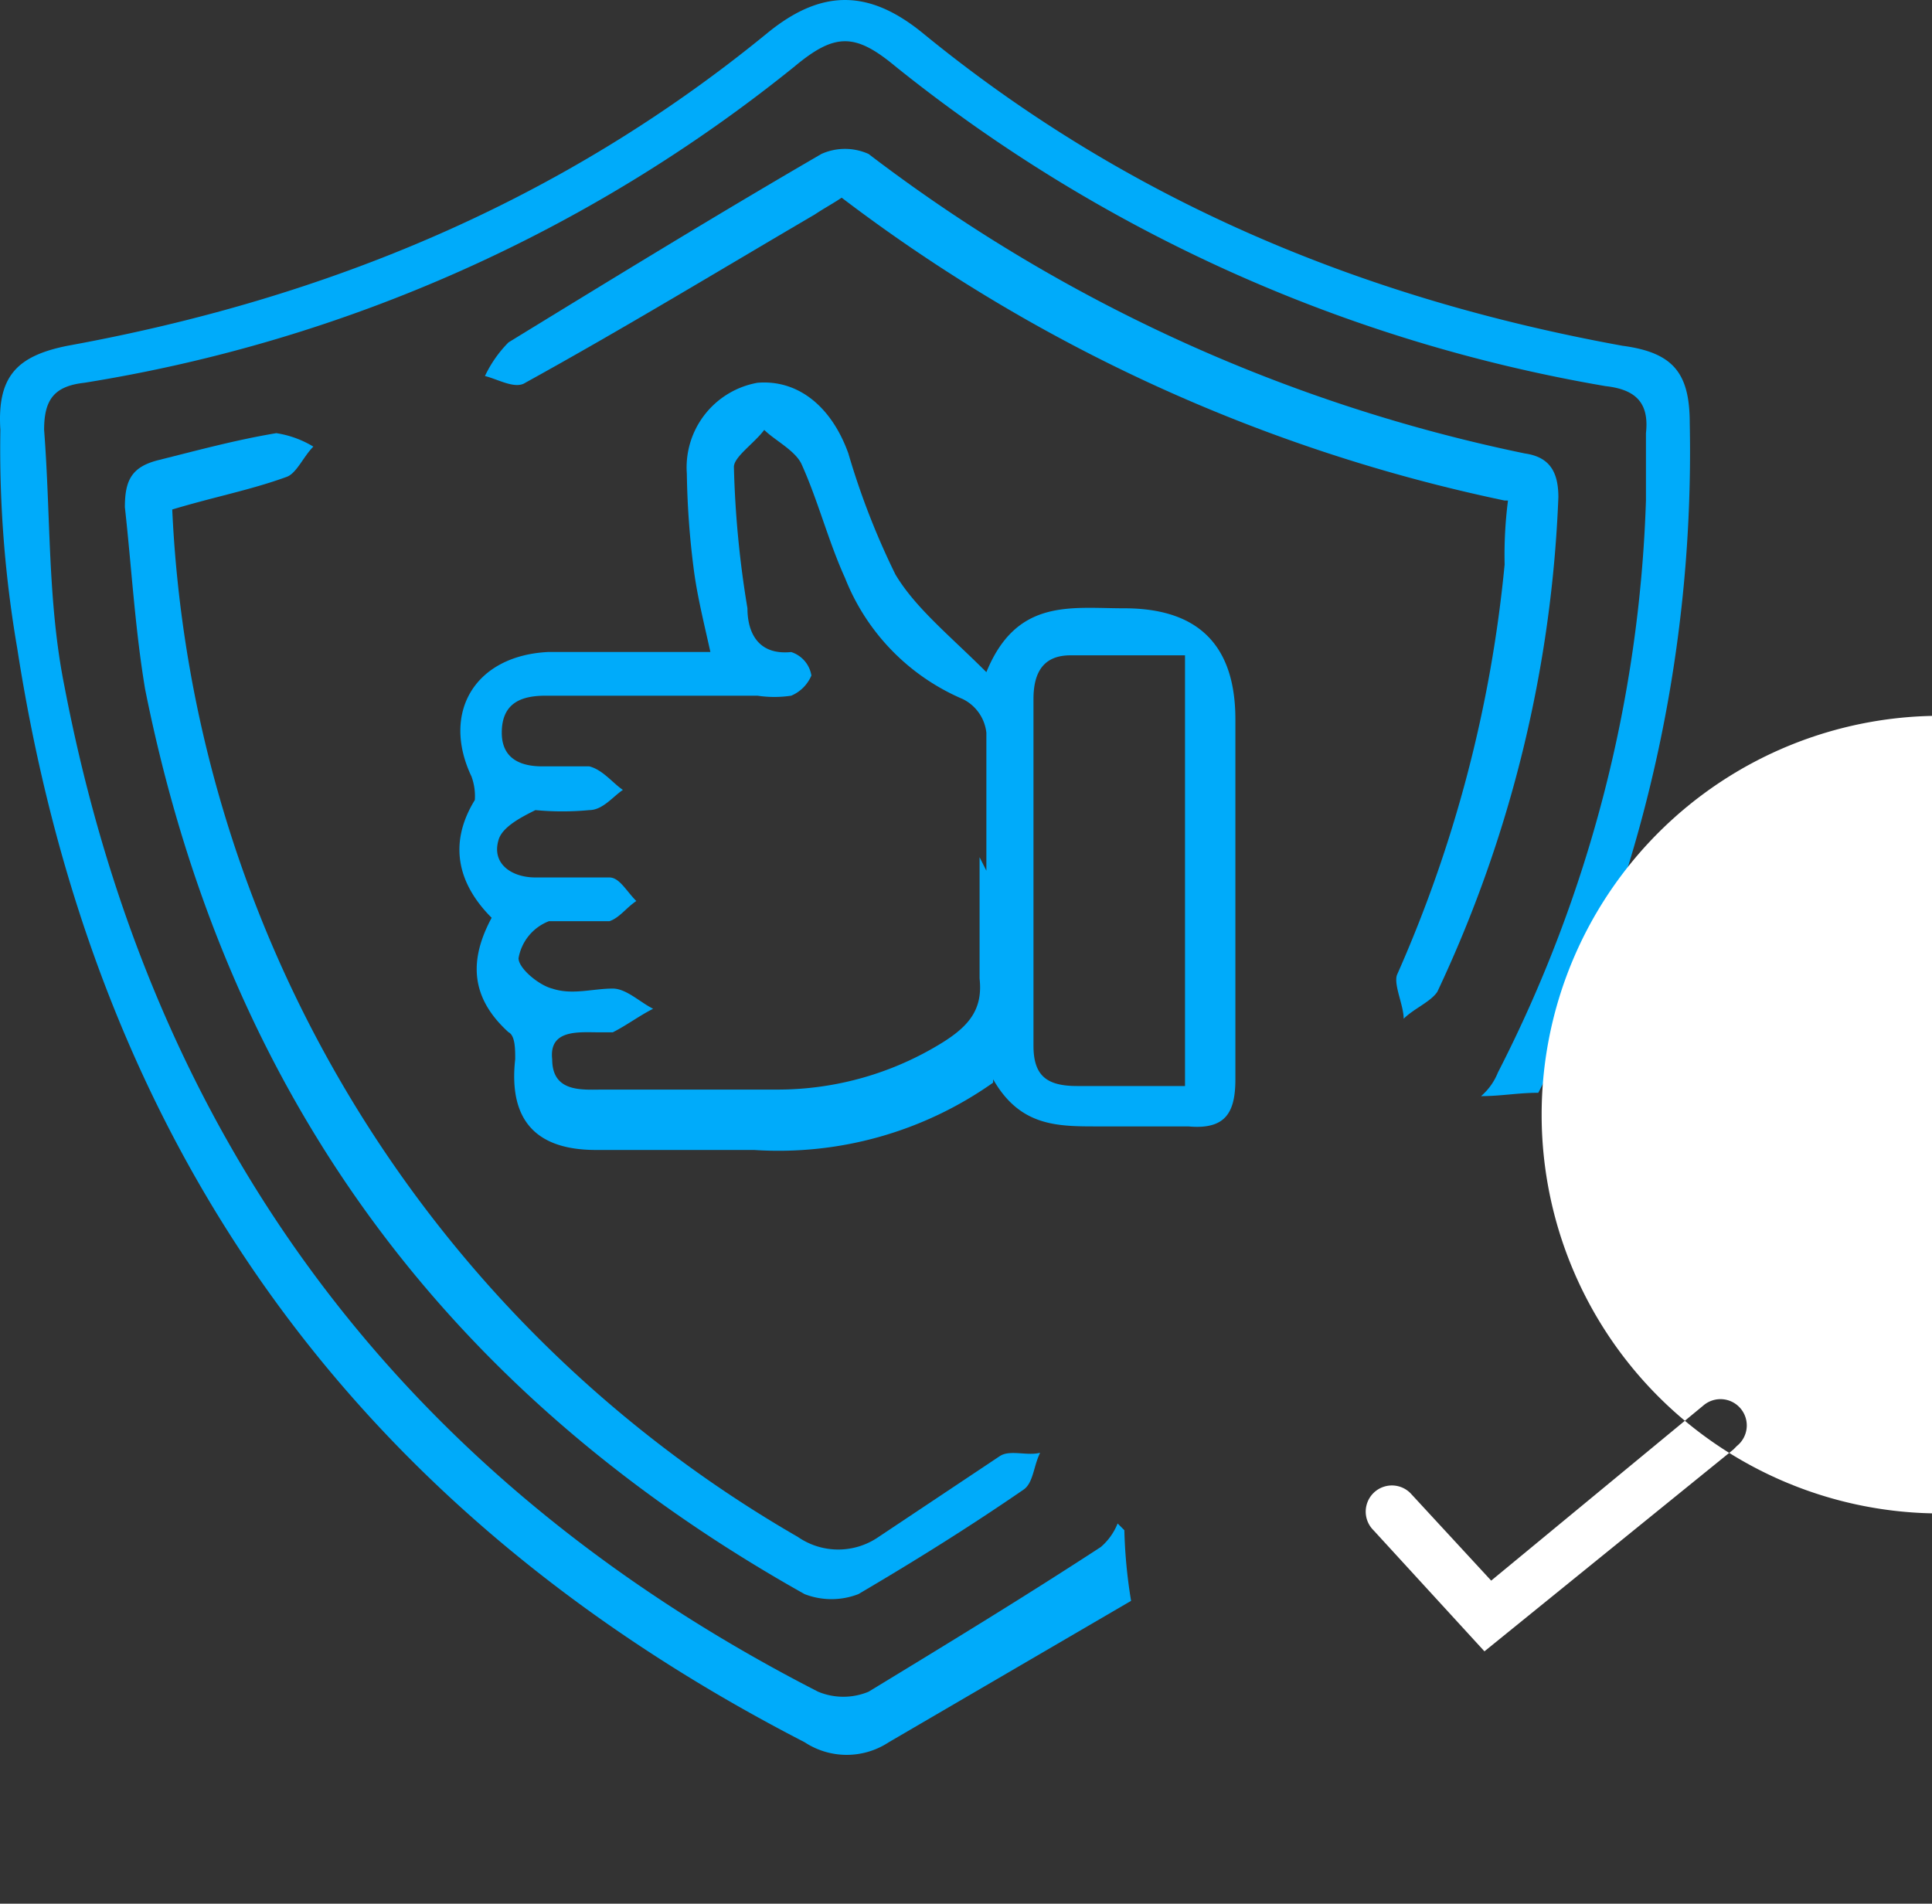 <svg xmlns="http://www.w3.org/2000/svg" width="101.872" height="100.389"><rect width="100%" height="100%" fill="#333333" stroke="none"/><g data-name="4_icon-reliable_security"><path fill="#00abfa" d="M58.931 80.338a3.2 3.2 0 0 1-.887 1.242c-4.081 2.662-8.162 5.146-12.244 7.63a3.46 3.46 0 0 1-2.662 0C21.311 78.031 8.004 60.287 3.391 36.154c-.887-4.436-.71-8.872-1.065-13.486 0-1.6.532-2.307 2.129-2.484A79.64 79.64 0 0 0 41.896 3.505c2.129-1.774 3.194-1.774 5.323 0A81.7 81.7 0 0 0 84.66 20.362c1.6.177 2.307.887 2.129 2.484v3.549a71.1 71.1 0 0 1-7.808 30.166 3.2 3.2 0 0 1-.887 1.242c1.065 0 1.952-.177 3.017-.177a17 17 0 0 0 .887-1.952 74.8 74.8 0 0 0 7.1-33.36c0-2.662-.887-3.726-3.549-4.081-13.663-2.484-26.084-7.63-36.908-16.5-2.841-2.31-5.33-2.31-8.164-.003-10.825 8.872-23.246 14.018-36.909 16.502-2.662.532-3.726 1.6-3.549 4.436a62 62 0 0 0 .892 11.534c4.077 26.262 17.74 45.426 41.517 57.673a4.03 4.03 0 0 0 4.436 0l12.777-7.456a26.5 26.5 0 0 1-.355-3.726Z" data-name="Path 70"/><path fill="#00abfa" d="M52.365 57.093a19.6 19.6 0 0 1-12.6 3.549h-8.34q-4.791 0-4.259-4.791c0-.532 0-1.242-.355-1.42-1.952-1.774-2.129-3.726-.887-6.033-1.774-1.774-2.307-3.9-.887-6.211a3 3 0 0 0-.177-1.242c-1.6-3.371.177-6.388 4.081-6.565h8.517c-.355-1.6-.71-3.017-.887-4.436a44 44 0 0 1-.355-4.968 4.534 4.534 0 0 1 3.726-4.791c2.129-.177 3.9 1.242 4.791 3.726a39.7 39.7 0 0 0 2.484 6.388c1.067 1.779 2.841 3.194 4.793 5.146 1.597-3.904 4.436-3.367 7.274-3.367q5.856 0 5.856 5.856v18.982c0 1.774-.532 2.662-2.484 2.484h-4.79c-2.129 0-4.081 0-5.5-2.484Zm-.355-11.179v-7.275a2.25 2.25 0 0 0-1.242-1.774 11.54 11.54 0 0 1-6.211-6.387c-.887-1.952-1.42-4.081-2.307-6.033-.355-.71-1.42-1.242-1.952-1.774-.532.71-1.6 1.42-1.6 1.952a53 53 0 0 0 .714 7.455c0 1.242.532 2.484 2.307 2.307a1.56 1.56 0 0 1 1.065 1.237 2 2 0 0 1-1.065 1.065 6 6 0 0 1-1.774 0h-11.18c-1.242 0-2.307.355-2.307 1.952 0 1.42 1.065 1.774 2.129 1.774h2.484c.71.177 1.242.887 1.774 1.242-.532.355-1.065 1.065-1.774 1.065a15 15 0 0 1-2.839 0c-.71.355-1.774.887-1.952 1.6-.355 1.242.71 1.952 1.952 1.952h3.9c.532 0 .887.71 1.42 1.242-.532.355-.887.887-1.42 1.065h-3.19a2.56 2.56 0 0 0-1.6 1.952c0 .532 1.065 1.42 1.774 1.6 1.065.355 2.129 0 3.194 0 .71 0 1.42.71 2.129 1.065-.71.355-1.42.887-2.129 1.242h-.71c-1.065 0-2.662-.177-2.484 1.42 0 1.774 1.6 1.6 2.662 1.6h9.227a16.5 16.5 0 0 0 8.695-2.484c1.42-.887 2.129-1.774 1.952-3.371v-6.399Zm10.474 11.179V34.558h-6.038c-1.42 0-1.952.887-1.952 2.307v18.276c0 1.6.71 2.129 2.307 2.129h5.683Z" data-name="Path 71"/><path fill="#00abfa" d="M9.069 26.572a66.04 66.04 0 0 0 33 54.475 3.74 3.74 0 0 0 4.259 0l6.388-4.259c.532-.355 1.42 0 2.129-.177-.355.71-.355 1.6-.887 1.952-2.839 1.952-5.678 3.726-8.695 5.5a3.92 3.92 0 0 1-2.839 0C23.442 73.418 11.908 57.625 7.65 36.332c-.533-3.194-.71-6.386-1.065-9.586 0-1.42.355-2.129 1.774-2.484 2.129-.532 4.081-1.065 6.211-1.42a5.3 5.3 0 0 1 1.952.71c-.532.532-.887 1.42-1.42 1.6-1.952.71-3.9 1.065-6.211 1.774Z" data-name="Path 72"/><path fill="#00abfa" d="M79.337 26.395a87.25 87.25 0 0 1-34.957-15.97c-.532.355-.887.532-1.42.887-5.146 3.017-10.114 6.033-15.26 8.872-.532.355-1.42-.177-2.129-.355a6.4 6.4 0 0 1 1.242-1.774c5.5-3.371 11-6.743 16.5-9.937a3.03 3.03 0 0 1 2.484 0 85.5 85.5 0 0 0 34.6 15.793c1.242.177 1.774.887 1.774 2.307a67.2 67.2 0 0 1-6.383 26.084c-.355.532-1.242.887-1.774 1.42 0-.71-.532-1.774-.355-2.307a69.7 69.7 0 0 0 5.678-21.648 22.6 22.6 0 0 1 .177-3.371Z" data-name="Path 73"/><path fill="#fff" d="M81.289 58.867a21.031 21.031 0 1 0 0-.177Zm10.115 17.567L78.273 87.081l-5.856-6.391a1.38 1.38 0 0 1 1.952-1.952l4.259 4.614 11.179-9.227a1.386 1.386 0 1 1 1.774 2.129Z" data-name="Path 74"/></g></svg>